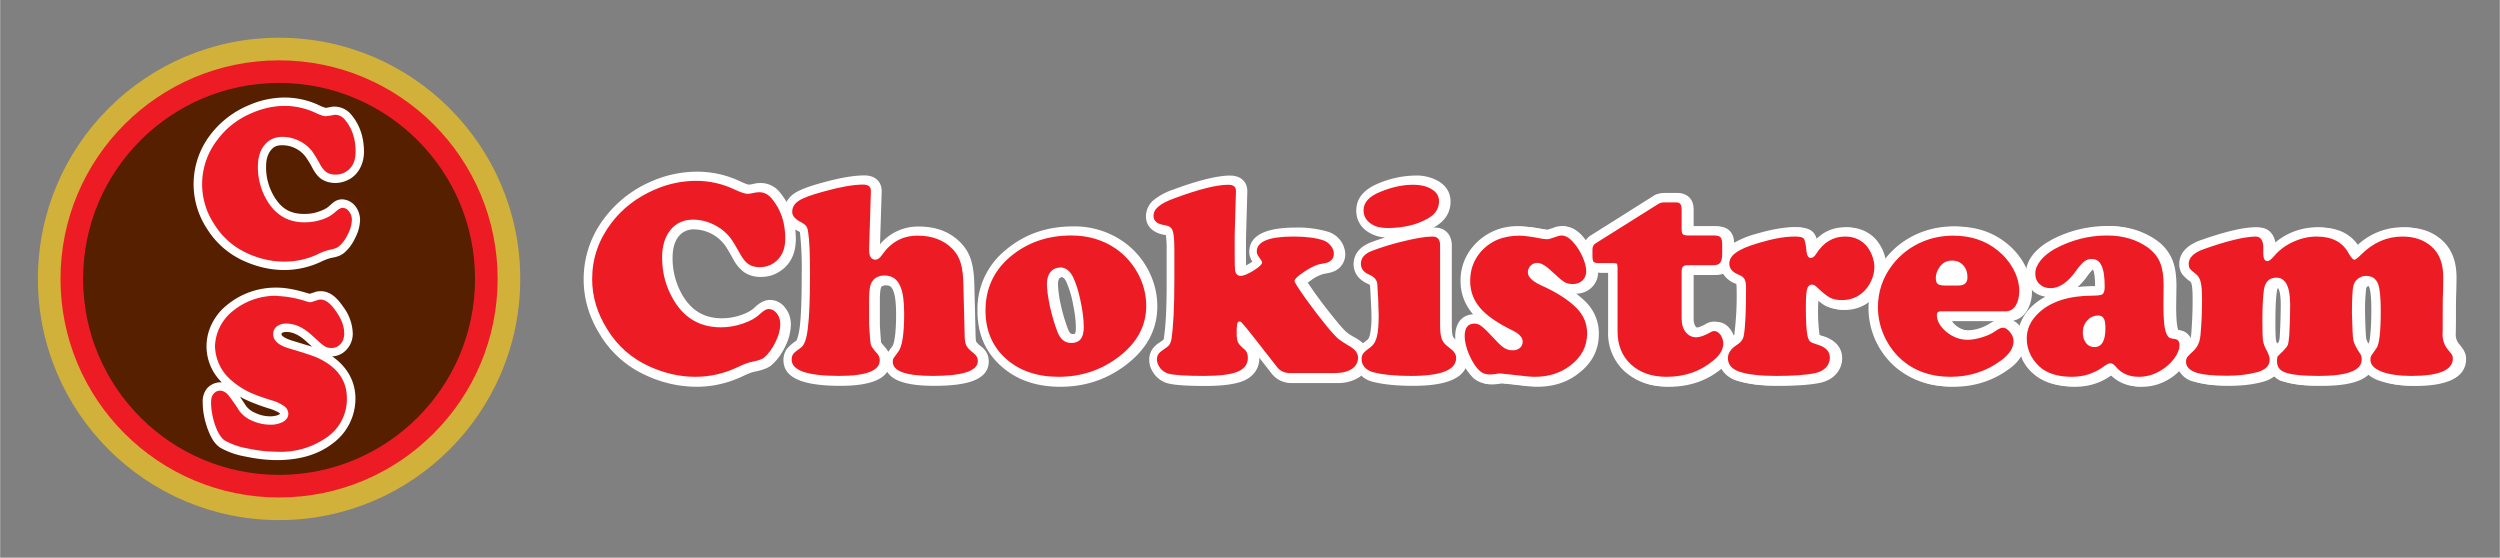 <svg viewBox="0 0 1404.4 313.3" height="1184" width="5308.1" xmlns="http://www.w3.org/2000/svg">
  <rect x="0" y="0" width="1404.4" height="313.3" fill="#808080" stroke="none"/>
  <g transform="translate(21.2 21.2)">
    <path d="M914 87.2c-2 0-4 .4-5.8 1.3l-.1.1-35.7 22.5a8.7 8.7 0 0 0-3.3 3.7l-1.7-2.4c-3-3.7-6.7-6.6-11.3-6.6a14 14 0 0 0-5 1.1h.1l-3.3 1-2-.2a84.7 84.7 0 0 0-13.6-1.8 32.2 32.2 0 0 0-26 11.4 29 29 0 0 0-7 19.3c0 7 2.3 13.2 6.8 18.5l.3.3c-6.8.3-10.1 5.6-10.1 12.3 0 4 1.2 8.2 3.1 12.8a34 34 0 0 0 7.2 10.8 14 14 0 0 0 9.3 3.2l4-.4h.2l1.4-.2 7.8.8c5.3.7 9.3 1 11.6 1 9 0 16.7-2.3 23.2-7.3 7.5-5.8 11.5-13 11.5-22.2a25 25 0 0 0-7.4-18.1c-1.6-1.6-3.4-3-5.3-4.5a13 13 0 0 0 8.5-3.3c2.5-2.5 3.7-5.3 3.8-8.7l1.7.2h5.3V165a29 29 0 0 0 9.2 22.4 33.2 33.2 0 0 0 23.6 8.4 45 45 0 0 0 30-10.6l.3-.3c1.6 3.6 4.8 6.3 8.9 7.7a74.2 74.2 0 0 0 22.5 2.7c9.8 0 17.5-.6 23-1.7 3.3-.7 6.3-2.2 8.7-4.6 2.4-2.6 3.7-5.8 3.7-9.3 0-6.4-4.6-10.5-10.7-12.3l-2-.7v-.5.2a93 93 0 0 1-.8-15c0-2.8.2-3.3.3-4.8 2 1.7 4 3.3 5.4 4v.1h.1a22.8 22.8 0 0 0 24.5-3.8c-.2 1.5-.4 3-.4 4.5a44 44 0 0 0 15.2 33.7 45.5 45.5 0 0 0 30.8 10.7c11.9 0 22.4-3.4 31.6-10.3a24 24 0 0 0 7.4-8.5l1.6 4.2c2 3.8 4.8 6.9 8.2 9.3 5.3 3.7 12 5.3 19.5 5.3a34 34 0 0 0 20.7-6.7l.4-.3a21 21 0 0 0 16.5 7 29 29 0 0 0 21.9-10 13 13 0 0 0 8.4 7.3h.1a66.8 66.8 0 0 0 19.2 2.2c6.5 0 12.6-.8 18.3-2.3 2.8-.8 5.2-2 7.1-3.8a13 13 0 0 0 4.5 3.5 62.5 62.5 0 0 0 21.6 2.6c12.2 0 22-2 26.6-7.1 1.8 1.9 4.2 3.3 6.8 4.3a52 52 0 0 0 18.6 2.8c16.4 0 28.6-3.8 28.6-15.2a9 9 0 0 0-1.2-4.6c-.6-1-1.5-2.3-2.7-3.7a8 8 0 0 1-2-5.3l.1-2.1v-.1l.1-9.3c0-6.8 0-10.8.2-11.8v-.2l.1-8.5c0-8.8-2.5-16.1-8.5-21.2a29 29 0 0 0-19.8-6.8 37 37 0 0 0-26.2 11c-4.5-7.5-12.1-11-21.8-11a36.5 36.5 0 0 0-25 10c-.5-5.5-3.4-10-9.5-10-7.2 0-18 2.7-31.2 7.4-6.5 2.4-11.6 6.6-11.6 13.2 0 1.7.3 3.7 1.5 5.5v.1l.1.1a23 23 0 0 0 4 3.8h.1c.6.4 1 1 1.2 1.7v.1c.4 1.4.6 4.1.6 9 0 6.6-.3 13.1-.8 19.3a8.5 8.5 0 0 1-1.5 4.2 7.8 7.8 0 0 0-6.7-6.8l-1-.1c-.6-1.3-1.1-5.4-1.1-13.2l.1-11.6c0-5.9-.7-11-2.4-15a25 25 0 0 0-8.7-10.5 43 43 0 0 0-26-7.9 67 67 0 0 0-31.7 8v.1a32.2 32.2 0 0 0-9.8 7.8v.1a16.8 16.8 0 0 0-4.1 10.7v.8a35.8 35.8 0 0 0-12.3-17.8 49 49 0 0 0-47.5-5.8 46.8 46.8 0 0 0-19.6 15l-.7 1.2a24.6 24.6 0 0 0-6.2-13.3 20.9 20.9 0 0 0-15.3-6.1c-7 0-12.6 2.7-17.1 7.6-.4-1.7-1-3.3-2-4.5-2-2.7-6-3.2-9-3.2h-.1c-6.2 0-13.6 1.4-21.8 3.8a51.1 51.1 0 0 0-13.8 5.9c0-2.4-.2-5-2-7.2-2.1-2.7-5.3-3-7.8-3h-13v-9c0-2-.1-4.5-1.7-6.5a8 8 0 0 0-6.8-3.2zm13 3.2.2.1-.3-.4.1.3zm22.5 18.5v-.1zm46.8.7v.1-.2.1zm39 10.6zm161.9 4v.1zm68-14.4zm95.7 65.7.2.3-.4-.6.2.3zm-101 17.2zm-64.7-1zM945 185.2zm-81 3.2zm87-72zm202.9 13.2c.4 0 .4-.1.7.6.7 1.4 1.2 4.4 1.2 9.4h-1.5a74 74 0 0 0-10.7.8c2-1.8 4-4 6-6.5h-.1c1.7-2.3 2.6-3.4 3.4-4 .3-.2.6-.3 1-.3zm-311.5 2.2 1.7 1-1.7-1zm104 .2a14 14 0 0 0 7.8 6.3s.2.7.2 2.4a175 175 0 0 1-1.2 25.2v.1c0 .8-.2 1-.3 1.1l-1.3 1c-.4-1.4-1-2.8-1.9-4-1.7-2.5-4.1-4.6-7.8-4.6-1.9 0-3.5.5-5 1.4h.1c-3 1.6-4.6 2-5.4 2-.5 0-1.1-.2-1.7-.8a7 7 0 0 1-1.1-4.4v-24.6h12.4a12 12 0 0 0 5.1-1.1zm7.5 6.2zm164.4.5c.6 1.3 1.5 2.5 2.6 3.6 2 1.9 4.5 2.7 7 3.2a35.2 35.2 0 0 0-7.6 5.4 25.4 25.4 0 0 0-7.4 12.5l-.7-1.3a13.6 13.6 0 0 0-4.1-3.4c3.1-.6 5.6-2.5 7.5-5.3 2-3.3 3-7 3-11.2a27 27 0 0 0-.3-3.5zm189.7.4c1.1 0 1.5.2 1.9 1.3.7 2.1 1.1 6 1.1 12.8 0 11.9-1 17.5-1.3 18l-1.4 2a17 17 0 0 1-2.2-4.2 154.2 154.2 0 0 1 0-28.3c0-.5.3-.9.7-1.2a2 2 0 0 1 1.2-.4zm-50.3 1c.6 0 2.4 1 2.4 9.9 0 5.6-.2 11.3-.5 16.8a15 15 0 0 1-.5 3.8v.2l-.8.8-1.5 1.6-.1-.3a9.2 9.2 0 0 1-1.3-3.7c-.2-1.4-.3-4.8-.3-10.4 0-7.5.3-13 .9-16.7.3-2 .7-2 1.7-2zm-228.4 6.4zm-215 11.3.2.2h-.1l-.1-.2zm259.4 1.2h25.6l-2.5 1.4a24 24 0 0 1-12.7 4c-2.8 0-5.6-1-8.4-3.2-1-.8-1.5-1.5-2-2.2zM826 169l2 1c-.4 0-.8 0-1.2-.3-.2 0-.6-.5-.8-.7zm378.5 14.4z" fill="#fff"/>
    <circle cx="135.5" cy="135.5" r="135.5" fill="#d1b139"/>
    <circle cx="135.5" cy="135.5" r="122.8" fill="#ed1c24"/>
    <circle cx="135.5" cy="135.5" r="110.1" fill="#561f00"/>
    <path d="M134.4 140.4a43 43 0 0 0-28.2 9.8 31.1 31.1 0 0 0-8.4 10.4 28.2 28.2 0 0 0 5.5 33h-.9a10 10 0 0 0-7.6 3.7 11.6 11.6 0 0 0-2.2 7.5c0 4.8.9 9.6 2.6 14.5 1.8 4.9 3.7 8.6 7.2 11a44 44 0 0 0 14.2 5c6.2 1.3 12 2 17.7 2 12.5 0 23.2-3 31.5-9.5a31.2 31.2 0 0 0 12.6-25.2c0-9.6-4.8-17.9-13.1-23.6 3.1 0 6.3-1.6 8.3-4a13 13 0 0 0 3.3-8.9 26 26 0 0 0-5.5-15.1c-3.4-5-7.3-8.6-12.5-8.6-1.3 0-2.6.2-3.8.7l-2.2.7h-.5c-7-2.2-13-3.4-18-3.4zm5.3 24.9c3.3 0 7 1.5 11.4 5.6l3 2.7-11.2-3.4c-2.7-.8-4.5-1.8-5.3-2.5-.8-.7-.7-.7-.7-1.1 0-.6 0-.5.2-.7.5-.3 1.1-.6 2.6-.6zm-26.1 36.4 2.2 1.2c3.5 1.7 8 3.5 14 5.4a4.7 4.7 0 0 0 .1 0c3 .9 5 2 5.7 2.5.6.5.4.3.4.5l-.5.4c-1 .5-2.5 1-5 1a19 19 0 0 1-8.3-1.9 12.1 12.1 0 0 1-5.3-4l-3.3-5z" fill="#fff"/>
    <path d="M134.4 145a38 38 0 0 0-25.2 8.8 26.3 26.3 0 0 0-9.7 19.5 26 26 0 0 0 9.7 19.6c2.7 2.3 5.6 4.2 8.7 5.8 3 1.5 7.5 3.2 13.4 5a22 22 0 0 1 7.2 3.4 5.3 5.3 0 0 1 2.2 4.2c0 1.8-1 3.3-2.8 4.4a14.5 14.5 0 0 1-7.4 1.7c-3.5 0-7-.8-10.3-2.3a16.8 16.8 0 0 1-7.2-5.7 90 90 0 0 0-6.1-8.7c-1.4-1.6-3-2.4-4.5-2.4-1.6 0-2.8.6-3.9 2-.8 1-1.2 2.5-1.2 4.5 0 4.2.8 8.5 2.3 13 1.6 4.3 3.4 7.2 5.4 8.5a40 40 0 0 0 12.6 4.4 80.6 80.6 0 0 0 16.7 1.9 45 45 0 0 0 28.6-8.5 26 26 0 0 0 10.7-21.5c0-9.9-5.2-17.3-15.7-22.4-2.4-1.2-7.8-3-16.3-5.5-6.3-1.8-9.4-4.5-9.4-8.1 0-1.8.6-3.3 2-4.4a8.7 8.7 0 0 1 5.5-1.6c4.8 0 9.7 2.3 14.6 6.9 3.5 3.2 5.7 5.2 6.8 5.8 1 .7 2.3 1 4 1 2 0 3.6-.8 5-2.3 1.4-1.6 2-3.6 2-5.9 0-4-1.5-8-4.6-12.4-3-4.4-5.9-6.6-8.6-6.6a6 6 0 0 0-2.1.4c-2.1.7-3.3 1.1-3.7 1.1-.5 0-1.2-.1-2-.4a60 60 0 0 0-16.7-3.1z" fill="#ed1c24"/>
    <path d="M138.8 33.6c-7 0-14 1.5-20.5 4.4A52.2 52.2 0 0 0 97 54.4a45.5 45.5 0 0 0-2 52.9 47 47 0 0 0 20.9 18.2c7.4 3.3 14.9 5 22.5 5 7.2 0 14.3-1.6 21-4.8 2.3-1.1 4.2-1.7 5-1.9 3-.6 5.2-1 7.5-2.8 2.7-2.3 4.8-5.1 6.4-8.6a23 23 0 0 0 2.7-10c0-2.8-.9-5.5-2.6-7.7a9.8 9.8 0 0 0-7.4-3.9c-3.3 0-5.1 1.7-7 3.5a4.7 4.7 0 0 0-.1 0c-1.1 1.2-3 2.3-5.9 3.3-2.7 1-5.5 1.4-8.3 1.4-7.7 0-12.7-2.8-16.8-9.5a31.7 31.7 0 0 1-4.7-17c0-4.3 1-7.2 2.7-9.3 1.6-2 3.3-2.8 6.4-2.8a16.5 16.5 0 0 1 12.9 6.2 51 51 0 0 1 3.9 6.3c1.4 2.7 3 5 5.2 6.5 2.3 1.5 5 2.2 7.8 2.2 3.2 0 6.3-1 8.9-2.7 4.7-3.2 7.2-8.8 7.2-14.8 0-8-2.3-15.1-7-20.7a12.3 12.3 0 0 0-9.3-4.7 9 9 0 0 0-2.8.3l-2.3.4s-1.7-.4-3.7-1.4a45.2 45.2 0 0 0-19.4-4.4z" fill="#fff"/>
    <path d="M138.8 38.3c-6.4 0-12.6 1.4-18.6 4-8 3.4-14.4 8.4-19.3 15a40.5 40.5 0 0 0-1.8 47.5 42 42 0 0 0 18.8 16.4 49.6 49.6 0 0 0 20.6 4.6 44 44 0 0 0 19-4.3 27 27 0 0 1 6.2-2.3c2.7-.5 4.5-1.2 5.3-1.9 2-1.6 3.8-4 5.2-7a19 19 0 0 0 2.2-8c0-1.8-.6-3.4-1.6-4.7-1-1.4-2.2-2-3.7-2-1 0-2.2.7-3.8 2.1a19.9 19.9 0 0 1-7.6 4.4 30.3 30.3 0 0 1-10 1.6c-9 0-15.9-4-20.7-11.8a36.6 36.6 0 0 1-5.4-19.4c0-5.1 1.2-9.2 3.7-12.2 2.5-3.1 5.9-4.6 10.1-4.6a21.5 21.5 0 0 1 16.6 8c1 1.4 2.5 3.7 4.3 7 1.2 2.3 2.5 3.9 3.8 4.8 1.3.9 3 1.4 5.1 1.4a11 11 0 0 0 6.3-1.9c3.4-2.3 5-6 5-11 0-7-1.9-12.9-5.8-17.7-1.6-2-3.5-3-5.7-3a8 8 0 0 0-1.7.3l-3.6.5c-1 0-2.9-.6-5.5-1.8a41 41 0 0 0-17.4-4z" fill="#ed1c24"/>
    <path d="M1478 364a240 240 0 0 0-96.8 20.4 244.6 244.6 0 0 0-99.7 77.5 211.8 211.8 0 0 0-44.4 130.7c0 41.4 12 80.7 35.2 117.8a218.8 218.8 0 0 0 98.1 85.9 255 255 0 0 0 105.8 23.7c34.4 0 67.3-7.6 98.9-22.7 11.6-5.6 19.4-8.3 24.6-9.3h.2c13.5-2.7 27.1-7.1 34.2-12.9h.1l.2-.2c12.1-10.2 22-23.7 29.7-39.7a108.8 108.8 0 0 0 12.3-46.8c0-13-3.5-24.7-11.5-35a40 40 0 0 0-33.4-17.5c-12.2 0-23.4 7.9-32 16v.1l-.1.1c-6 5.8-15 11.2-28.8 15.9a124.3 124.3 0 0 1-40.5 6.8c-35.7 0-62.6-15-82-46.4a154.3 154.3 0 0 1-22.5-81.8c0-21 5-35.8 13.1-45.7a40 40 0 0 1 32.5-14.6 83.2 83.2 0 0 1 63 30.6l.1.1v.1c4.6 5.7 10.4 15 18.7 30.3v-.2a83.2 83.2 0 0 0 24.4 30 61.6 61.6 0 0 0 35.6 9.9c15 0 28.4-3.9 40.7-12.2h.1c23.1-15.6 33.1-39.1 33.1-68.4 0-6.9-.4-13.5-1.1-20a91 91 0 0 0 9 5l.5.6.5.6s-.3-.7.2 3.4v.3a699 699 0 0 1 3.4 84.5c0 53.3-1.4 90.3-4.2 112.6v.1c-2.5 20.2-7 28.6-7 28.6l.1-.1a95.7 95.7 0 0 0-20.2 17.4 39.5 39.5 0 0 0-7.4 24.2c0 41.8 51.4 54.3 120.8 54.3 46.4 0 84.4-7.6 99.2-29.7 13.7 22.6 52.5 29.7 99.7 29.7 65.8 0 115.5-11.1 115.5-51.7 0-13.8-6-23.8-16-31.8h-.1a54.6 54.6 0 0 1-10.4-9.7c-.3-.9-1.1-3.8-1.3-11.4l-2.6-105.8v.1c-.4-22.1-2.5-41-6.7-54.8v.2-.3a89.4 89.4 0 0 0-22.2-38c-22.7-23.5-52.8-34.5-88.4-34.5a105 105 0 0 0-82.8 37.6l3.5-110.6c.9-23.2-15-35.4-36.4-35.4-23.2 0-53.5 5.4-89.4 15.4-26.4 7.1-47.2 14.7-58.5 22.2a51.2 51.2 0 0 0-17.4 18.6c-3.8-6.5-8-12.8-12.9-18.7a52 52 0 0 0-42.1-21.4c-4.4 0-8.8.4-13 1.4a67.5 67.5 0 0 1-12.5 2.1s-6.2-1.5-17.6-6.9A211.4 211.4 0 0 0 1478 364zm187 289.3v.2l-.2-.3.1.1zm-392.7 57.1zM2608 372.2c-27.2 0-69 10.5-120.6 29.6a136.6 136.6 0 0 0-40.6 21.4 45.4 45.4 0 0 0-17.6 35.2c0 24.3 19.1 36.8 41.3 39.8h.9a211 211 0 0 1 1.7 32.9v64.2c.2 56.7-1.9 97-6.2 123.2l-.3 1.6s-2.8 2.3-8.9 6.2l-.1.1-.2.1c-12.5 8.4-21.2 19.4-21.2 36 0 12 4.1 22 11.2 31.3l.1.1.1.1a53 53 0 0 0 27 18.5h.2c14.5 4.1 42.3 5.8 81.6 5.8 33.8 0 62.2-3.6 79.2-10.7 20.7-8.6 34-25.5 34-48l-.1-1.2 25.5 32.7a52.6 52.6 0 0 0 43.3 21h95.2a85 85 0 0 0 47.4-12h-.1l.2-.2c1.7-1 3.3-2.3 4.8-3.5a54 54 0 0 0 22.5 12.6h.2c22.3 6 51.9 9 87 9 57.7 0 102-10.6 113.1-41.6a102 102 0 0 0 20 26.4l.2.1a50.7 50.7 0 0 0 35 12.1c3.5 0 9-.5 15-1.3h.3l.4-.1c2.5-.5 4.2-.6 5.3-.6 0 0 10.8 1 29.4 3 20.3 2.6 35.4 4 44.1 4 33.7 0 62.9-8.9 87.5-27.9 28.6-21.8 43.6-49.4 43.6-83.8a94 94 0 0 0-28.1-68.6 192 192 0 0 0-19.9-17c12-.4 23-4.2 32-12.5v-.2h.2a44.1 44.1 0 0 0 14.2-32.5c2.2.3 4.6.8 6.5.8h20.1v125.3c0 34.4 10.9 62.2 34.8 84.6v.1c23.5 21.8 53.5 31.7 89 31.7 43.8 0 81.9-13.2 113.6-40.2l1-1a54.2 54.2 0 0 0 33.6 29c20.8 7 49.8 10.2 85.2 10.2 36.9 0 66-2 86.7-6.3 12.7-2.7 24-8.2 32.9-17.4l.1-.1.1-.2c9-9.6 13.9-21.4 13.9-34.7 0-24.3-17.6-39.8-40.6-46.7h-.1a58.4 58.4 0 0 1-7.2-2.4c0-.2 0-.7-.4-2l.2.6a349 349 0 0 1-2.9-56.4c0-10.7.6-12.8 1-18.4 7.6 6.6 14.9 12.5 20.6 15.5h.2v.1a75 75 0 0 0 34.4 7.5 84 84 0 0 0 58-22c-.5 5.6-1.2 11.1-1.2 17 0 27.7 6.5 54 19.5 79a166.3 166.3 0 0 0 38 48.3h.1c32 27.4 70.8 40.6 116.2 40.6 44.9 0 84.7-12.8 119.5-38.8a90.5 90.5 0 0 0 28-32.4c1.8 5.4 3.4 10.7 6.1 15.9a97.6 97.6 0 0 0 31 35.3c20 14 45 20 73.5 20 29.1 0 55.1-8.3 78.3-25.2l.1-.1.2-.1c1.7-1.4.7-.7 1.2-1.2a78.9 78.9 0 0 0 62.3 26.6c19.8 0 38.5-5.3 56-15.6 10.4-6 19-13.5 26.8-21.9 5.2 13.4 17.4 22.3 32 27.3l.1.1c16.1 5.4 42 8 72.6 8 24.7 0 47.8-2.7 69.2-8.6a66.4 66.4 0 0 0 26.8-14.2 45 45 0 0 0 17.1 13c16 6.9 44.7 9.9 81.7 9.9 46 0 83.3-7 100.6-26.7 6.6 7 15.6 12.3 25.4 16.2 19 7.4 43 10.8 70.3 10.8 62 0 108.2-14.7 108.2-57.5a34 34 0 0 0-4.7-17.3l.8 1-1.3-2.2.4 1c-2.2-4-5.6-8.7-10-14h-.1a30.5 30.5 0 0 1-7.1-20.1l.2-7.8v-.4c.2-6.9.3-18.7.3-35.2 0-25.5.3-40.6.6-44.4v-1c.4-15 .6-25.7.6-32.2 0-33.2-9.7-60.9-32.1-80.2-20.4-17.7-45.6-25.6-74.9-25.6-37.4 0-70.4 14.4-99 41.6-17.2-28.3-46-41.6-82.6-41.6a138 138 0 0 0-57.4 12.5h.1-.2.1c-14.3 6.3-26.3 15-37.1 25-2-20.2-13-37.5-35.9-37.5h-.2c-27 .2-67.7 10.1-117.6 28.1h-.2c-24.4 9.1-43.8 25-43.8 49.9a37 37 0 0 0 5.7 20.7l.3.5.4.4c3 4.2 9 9.4 15.2 14.2h.1l.2.1c2.1 1.6 3.5 3.7 4.1 6.5l.1.3.1.3a152 152 0 0 1 2.2 33.4c0 25.4-1 49.9-3.1 73.4a32 32 0 0 1-5.6 15.7 29.3 29.3 0 0 0-25.3-25.6l-3.5-.5c-2.4-5-4.5-20.4-4.5-50l.6-43.6v-.1c0-22.1-2.7-41.3-9.2-56.5a95.1 95.1 0 0 0-32.7-40 163.4 163.4 0 0 0-98.2-29.6c-42 0-82 10.2-120.1 30.5h-.2a123.6 123.6 0 0 0-36.8 29.6v.1l-.1.1a64.8 64.8 0 0 0-15.5 40.6l.3 3c-2.7-8.1-5.8-16.2-10.3-24.2a146.5 146.5 0 0 0-36.5-43.3c-30-24.4-65.8-36-107.2-36-25.7 0-50 4.6-72.5 14a177 177 0 0 0-73.8 57l-2.8 4.4a92.8 92.8 0 0 0-23.1-50l-.1-.1a78.4 78.4 0 0 0-58-23.3c-26 0-47.4 10.3-64.7 28.8a42 42 0 0 0-7-16.8c-7.9-10.4-23.2-12.3-34.6-12.3h-.2c-23.5.2-51.2 5.3-82.3 14.6a193.2 193.2 0 0 0-52 22c-.2-9.1-.9-19-7.7-27.2-8-10-20.2-11.5-29.5-11.5h-48.8v-33.6c0-7.7-.7-17-6.6-24.9l.6.6-1.2-1.6.6 1a30.8 30.8 0 0 0-25.7-11.8h-23.8a46 46 0 0 0-21.6 5l-.7.3-134.8 84.8h-.1c-6 3.8-9.9 8.6-12.4 14-2.1-3-4-6.1-6.4-9-11.1-14-25.4-24.8-42.8-24.8-6.4 0-13 1.8-18.7 4l.4-.1a115 115 0 0 1-12.5 4 49 49 0 0 1-7.7-.9l.4.1a307.5 307.5 0 0 0-51.6-6.8c-40.8 0-73.5 13.7-98.4 43.1a109.3 109.3 0 0 0-26.2 73 105 105 0 0 0 25.6 69.7v.1l1 1c-25.9 1.4-38.3 21.2-38.3 46.7 0 3 .3 6.2.6 9.3l-2.4-1.9c-5.1-3.6-7-6.5-7.8-8.3-1.1-3-2.2-9.9-2.2-22.3V520.5c0-21.7-13.2-38.1-36.1-38.1h-3l4-2c20.4-12 32.4-29.7 32.4-53 0-18.5-8.8-32.7-24.2-42.4h.2-.3.1a93.5 93.5 0 0 0-51.1-12.8 207 207 0 0 0-76 16c-28.7 11.5-48.6 29.5-48.6 58.2 0 20 9.4 35.6 26.3 46.2a75 75 0 0 0 35 10.8 521 521 0 0 0-30.3 10.4c-21.1 8.1-36.6 23.3-36.6 46.3 0 20 12.6 34 30.2 41.7 3.7 1.7 4.5 3 4.6 3 .1 1.3.8 11.5 1.6 29v.4c1 17.5 1.4 29 1.4 35a182 182 0 0 1-3.2 40.5c-1.8 7.1-4.2 9.9-5.4 10.8v-.1l-9.4 7.4a81 81 0 0 0-17.5-12.4l.1.1c-8.4-4.6-14.3-8.6-18.2-12a202.1 202.1 0 0 1-19-21h-.1v-.1a1074 1074 0 0 1-45.5-58.7c-7.8-11-13-18.6-16.8-24.6 2-1.5 4.4-3.2 7.5-5.2l.1-.1a78.7 78.7 0 0 1 25.9-13c9.6-1.8 16-2.9 21.3-5.2h-.2.4-.2a39.2 39.2 0 0 0 24.7-36.8 51.8 51.8 0 0 0-35.1-47 221.6 221.6 0 0 0-70.5-9.3c-54.9 0-97.9 12.5-97.9 51.6 0 7.9 2.8 14.8 6.6 20.6a127 127 0 0 1-13.4 8 2049 2049 0 0 1 0-63.8v-.1l2.6-91.6v.3c.9-23.1-15-35.2-36.1-35.2zm1043.8 407.6zm-306 12.3zm-899-368.9h.1l-.2.1h.1zM2274.6 480c-55.9 0-104 16.8-144 51.1a160.4 160.4 0 0 0-58.6 128.3c0 47 15.7 85.2 48.7 115.5 33.4 30.6 76 45.1 127 45.1 52.2 0 98.7-15.4 139.5-46.6 43.4-33.1 66.1-74 66.1-124 0-27.7-6.9-54.2-20.5-79.3a168.7 168.7 0 0 0-52.9-58.7 180.7 180.7 0 0 0-105.3-31.4zm1394 11.2c0 .1 0 .2.2.3l.2.3-.5-.6zm-767.5 1.3.4.2-.1-.1-.3-.1zm944.2 1.5.2.4.3.2-.5-.6zm-170.6 25.6-.1.1h-.1.2zm318.3 14.7zm611.7 15.2v.1l.2.2-.2-.3zm-162.6 20.3c.7 0 .9.3 1.9 2.4v.2c2.4 5 4.4 16.3 4.5 35.1l-5.7.2a280 280 0 0 0-40.5 3c7.9-7 15.4-15 22.3-24.8l-.2.3c6.5-8.9 10-12.8 13-15.2 1-.7 2.4-1.2 3.7-1.2h1zM3263.9 578s2.6 1.3 6.5 4a67.9 67.9 0 0 0-6.7-3.7l.2-.3zm392.9.8a53 53 0 0 0 29.8 23.8c0 .1.6 2.9.6 9.3 0 47.9-1.5 79-4.4 95.3v.5c-.5 2.8-1 3.8-1.1 4-.1 0-2.2 1.8-5 3.8a52.5 52.5 0 0 0-7.3-15.6c-6.3-9.1-15.6-17.2-29.3-17.2-7.2 0-13.5 2.2-19 5.5l.4-.2c-11.4 6.3-17.4 8-20.4 8-2 0-4.4-1-6.4-3.5a26.8 26.8 0 0 1-4.3-16.4V583h47c6.3 0 13.1-1.2 19.4-4.2zm28.4 23.6h-.1zm-1434.4-14.7c2.2.2 5.6 1.6 9.3 9.2a206 206 0 0 1 14.2 46.3v.2c4.3 19.9 6.3 37 6.3 51.7 0 13.6-2.4 13.1-6 13.1-4 0-7-.9-11-11v-.2a355.6 355.6 0 0 1-14.9-50.7 227 227 0 0 1-6-43.8c0-7 1.7-10.8 3.1-12.5 1-1.2 2.9-2.2 5-2.3zm2055.8 16.5c2.4 4.8 5.6 9.4 10 13.5a49.9 49.9 0 0 0 26.6 12.2 133.1 133.1 0 0 0-29 20.6 96 96 0 0 0-28 47c-1-1.5-1.7-3.3-2.8-4.7-4-5.2-9.2-9.9-15.4-13 12-2.4 21.4-9.4 28.4-20v-.2a76.7 76.7 0 0 0 11.2-42.1 98 98 0 0 0-1-13.3zm-2429 .8c8.5 0 12.3 2.3 16 11.7v.2c3.5 8.3 5.9 24.2 5.9 49.2 0 42.3-4 62.8-8.2 68.4-3.7 4.8-6.3 8.3-8.4 11.4a42 42 0 0 0-6-8.8 230 230 0 0 1-9.1-10.7s-1.4-13-2.7-37.5V633c0-16 2.2-23.2 2.8-24.2 1.3-1.8 3.8-3.8 9.7-3.8zm3146.2.6c4.1 0 5.4.8 6.9 5v.2c2.9 7.8 4.4 22.4 4.4 48.3 0 45-3.7 66.2-5 68l-.2.1-5.2 7.6a64 64 0 0 1-8.2-16.2c-.9-4.6-2-23.5-2.6-55.8a399 399 0 0 1 2.3-51.2 8.1 8.1 0 0 1 2.8-4.3 7.4 7.4 0 0 1 4.8-1.7zm-190.5 3.8c2.4 0 9.3 3.6 9.3 37.4 0 21.4-.6 42.7-2 63.8a62.5 62.5 0 0 1-1.7 14.2l-.1.3-.1.3s-.9 1.2-3 3.3c-2.6 2.5-3.4 3.7-5.5 5.7l-.5-1 .1.3c-3-5.6-4.4-10.2-5-14-.6-5.5-1-18.3-1-39.5 0-28.2 1.1-49 3.2-63 1.3-7.7 3-7.8 6.3-7.8zm-863 24.3-.3.3.1-.2h.2zm-812.7 42.8.7.6-.4-.3-.3-.3zm980.4 4.3h97a80.2 80.2 0 0 0-9.7 5.6 84 84 0 0 1-22.9 10.7c-9.8 3-18.1 4.4-25 4.4a50.7 50.7 0 0 1-31.9-12.2c-3.7-3.1-5.5-5.8-7.5-8.5zm-936.2 38.3c6.3 3 6.6 3.4 7.7 4.1-1.5-.2-3.1-.4-4.6-1.3-.6-.4-2.3-2.2-3-2.8zm-1533.6 20.2-.4.5.3-.3.1-.2zm2964.2 34.1-.1.2.1-.2zm209.4 34.7h.2-.2z" transform="translate(-21.2 -21.2) scale(.265)" fill="#fff"/>
    <path d="M369.9 80.4q11.3 0 21.8 5 5 2.3 7 2.3 1.3 0 4.4-.7 1-.2 2.3-.2 4 0 7 3.7 7.5 9 7.5 22.3 0 9.4-6.5 13.8-3.4 2.3-7.8 2.3-4 0-6.4-1.7-2.5-1.7-4.8-6-3.4-6.2-5.4-8.8-2.1-2.7-5.2-5-7.5-5.2-15.7-5.2-8 0-12.7 5.8-4.7 5.8-4.7 15.5 0 13.3 6.8 24.4 9.1 14.8 26.2 14.8 6.3 0 12.4-2.1 6.2-2.1 9.6-5.4 3-2.8 4.8-2.8 2.7 0 4.7 2.5 1.9 2.5 1.9 6 0 4.6-2.7 10.1-2.7 5.6-6.5 8.8-1.7 1.3-6.8 2.3-3 .6-7.8 2.9-11.5 5.5-23.9 5.5-13 0-25.8-5.8-15-6.8-23.6-20.7-8.6-13.6-8.6-28.4 0-17.2 10.7-31.4 9.3-12.3 24.3-18.8 11.4-5 23.5-5zm98.1 6-1 32.5q-.1 5.8 3.6 5.8 1.8 0 3.6-2.6 7.5-10.9 20-10.9 12.4 0 19.7 7.5 3.3 3.4 4.6 8 1.4 4.5 1.5 13l.7 28q.1 3.7 1 5.4.9 1.7 4.1 4.2 2.3 1.8 2.3 4.3 0 8.4-25.3 8.4-22.5 0-22.5-7.9 0-1.3.4-2l2.7-3.7q3.3-4.3 3.3-21.3 0-10.3-2-15-2.5-6.5-9-6.5-4.8 0-7 3.4-1.7 2.5-1.7 9.3v15q.6 9.9 1 11.2.3 1.3 3.5 4.9 1.5 1.6 1.5 3.8 0 8.8-22.8 8.8-26.7 0-26.7-9.1 0-2.1.9-3.2.8-1.2 4.2-3.5 3-2 4-11.2 1.2-9.2 1.2-30.5 0-16.6-1-23-.3-2.5-1.1-3.6t-3-2.3q-4.9-2.5-4.9-5.7 0-3.9 3.7-6.3 3.6-2.4 14-5.2 13.9-3.9 22.2-3.9 4.5 0 4.3 3.9zm112.6 24.7q14.2 0 25 7.4 7.6 5.3 12.3 13.7 4.8 8.8 4.8 18.5 0 16.8-15.5 28.6-14.7 11.2-33.7 11.2-18.5 0-30-10.5-11.1-10.3-11.1-26.7 0-18.3 13.6-30 14.3-12.2 34.6-12.2zm-6.2 18q-3.4 0-5.5 2.5-2 2.5-2 6.7 0 4.6 1.7 12.7 1.8 8 4.2 14.2 2.4 6.3 7.8 6.3 7 0 7-8.7 0-6.6-1.8-14.9-1.7-8.2-4.2-13.4-2.6-5.3-7.2-5.5zm98.7-42.7-.7 24.3v10.7q0 7.8.2 9.2.5 3.2 3.2 3.2 2.4 0 7.2-3 4.8-3 4.8-4.5 0-.8-1.7-3-1.3-1.7-1.3-3.2 0-8.4 20.6-8.4 10.7 0 17 2.2 2.4.9 4 3 1.7 2 1.7 4.5 0 3.4-3.4 4.8-.7.4-4.5 1-3.4.7-8.8 4.3-5.4 3.6-5.4 5.2 0 1 6.5 10.2 6.6 9.1 12.2 15.9 3.7 4.4 5.7 6.2 2.1 1.7 5.7 3.8 5.6 3 5.6 6.9 0 4-3.5 6.4-3.5 2.3-9.7 2.3h-25q-4.8 0-7.4-3.5l-12.9-16.5q-5.1-6.5-6.3-7.7-1-1.3-1.8-1.3-1 0-1.3 1.4-.3 1.4-.3 5.3 0 3.5.8 5.1.8 1.6 3.5 3.8 2 1.6 2 4.8 0 5.4-5.7 7.8-5.7 2.4-18.9 2.4-15.5 0-20.1-1.3-2.7-.8-4.5-3-1.9-2.5-1.9-5.1 0-3 3.3-5.1 2.7-1.8 3.5-2.7.8-1 1.3-3 1.7-10.8 1.7-33.5v-17q0-8.6-1-11-.8-2.4-4.3-3-6.4-.8-6.4-5.2 0-3 2.8-5.3 2.8-2.4 9.2-4.7 20.3-7.5 30-7.5 4.5 0 4.3 3.8zm114.7 30.2v45q0 5.3 1 7.8t4 4.6q2.3 1.7 3.1 3 .9 1.1.9 3 0 10-25.4 10-13.6 0-21.6-2.2-2.7-.8-4.4-2.7-1.7-2-1.7-4.4 0-2.1.9-3.3.8-1.2 4.3-3.7 2.4-1.8 3.4-5.8t1-12l-.3-9.6-.5-8.2q-.5-3.2-4.3-4.9-4.9-2-4.9-6.2 0-4.9 6.3-7.3 8.7-3.3 18.6-5.6 10-2.4 15.4-2.4 4.2 0 4.2 4.9zm-15.3-34q6.7 0 10.7 2.6 4 2.4 4 6.7 0 6-6 9.5-9.5 5.5-22.9 5.5-5.7 0-9-2.2-4.5-2.8-4.5-7.8 0-6.6 9.6-10.4 9.6-3.9 18-3.9zm59.8 28.6q4 0 12.7 1.7 1.8.3 3 .3t5-1.4q1.8-.7 3-.7 3.6 0 7.3 4.6 3 3.6 4.8 8 1.8 4.3 1.8 7.5 0 3.1-2.1 5.2-2.2 2-5.5 2-2.7 0-4.9-1.3-2-1.3-6.8-5.8-5-4.8-8.2-4.8-2.2 0-3.8 1.6-1.5 1.6-1.5 3.7 0 3.8 7.2 7.2 13.1 5.8 20.1 12.8 6 6 6 14.4 0 10.8-9.5 18-8.2 6.3-20 6.3-3 0-11-1l-8.4-.9q-1 0-2.3.3l-3.3.3q-3.6 0-5.7-1.9-3.2-2.8-6-9-2.6-6.2-2.6-10.6 0-7.1 5.5-7.1 2.2 0 4 1.5 1.9 1.3 7.7 7.6 3.1 3.4 5.2 4.7 2.1 1.2 4.5 1.2 2.6 0 4.1-1.3 1.6-1.4 1.6-3.6 0-3.5-6-6.4-12.5-6.1-18-12.6t-5.5-15q0-9.3 5.6-16 8-9.5 22-9.5zm91.2 20.3v26.2q0 4.7 2.2 7.6 2.4 3 6 3 3 0 8-2.8 1-.7 2.2-.7 1.9 0 3.5 2.2 1.5 2.3 1.5 4.9 0 4.8-5.3 9.2-11 9.4-26.6 9.4-12.4 0-20-7-7.5-7-7.5-18.5v-35.8q0-1.8-.4-2.2-.4-.4-2.2-.4h-8q-2.2 0-2.9-.7-.6-.8-.6-3.5V119q0-2.4 1.8-3.5l35.5-22.3q1.3-.7 3.3-.7h6.2q2 0 2.6 1 .7.8.7 3.4v10.5q0 2.3.7 3 .8.7 3.2.7h14.3q2.9 0 3.7 1.1.9 1 .9 4.4v4.6q0 3.7-1.1 5.2-1 1.4-4 1.4h-14q-2.2 0-3 .8-.7.7-.7 3zm63.6-19.8q4.1 0 5 1.1 1 1.2 1.6 7.5.4 3.4 2.4 3.4 1.6 0 3-2.3 6.2-9.7 16.2-9.7 7 0 11.5 4.6 2.2 2.3 3.6 5.8t1.4 6.8q0 3.6-1.7 7.5-1.7 3.8-4.4 6.3-5 4.7-12.2 4.7-4 0-6.7-1.4-2.6-1.4-7-5.6-1.6-1.7-3-1.7-2.1 0-2.8 2.5-.7 2.4-.7 10.2 0 11.7.9 16 .5 2.3 1.5 3.3 1 .8 4.1 1.7 7 2.1 7 7.3 0 3.2-2.2 5.6-2.3 2.3-6 3.1-7.4 1.6-21.9 1.6-13.7 0-20.8-2.4-6.4-2.2-6.4-7.6 0-4 4.7-7.2 2.2-1.4 3-2.6 1-1.2 1.3-3.3 1.2-7 1.2-26.2 0-3.5-.8-5t-3-2.4q-5.6-2.2-5.6-6.3 0-3.7 3.8-6.3 3.8-2.8 12.7-5.4 12-3.6 20.3-3.6zm118.6 42h-36.4q-2.4 0-2.4 2 0 5.1 5.4 9.6 5.5 4.4 11.8 4.4 3.7 0 8.2-1.4 4.6-1.4 7.5-3.5 2.7-1.9 4.2-1.9 2 0 4 2.5t2 5.1q0 5.6-7 10.8-12.4 9.2-28.5 9.2-16.3 0-27.3-9.5-5.3-4.6-8.8-11.2-4.6-8.8-4.6-18.4 0-13 7.9-23.5 6.8-9 17.4-13.4 7.9-3.3 17.1-3.3 14.7 0 25 8.4 5.2 4.2 8.4 9.9 3.6 6.5 3.6 12.7 0 5-2 8.3-2.1 3.2-5.5 3.2zm-34.4-14.5h7.8q5 0 5-4.6 0-4.2-2.4-6.8-2.4-2.6-6.3-2.6-4.3 0-6.8 3.4-2.3 3.1-2.3 6.4 0 2.3 1 3.3 1.2.9 4 .9zm91.2-28.1q13.5 0 23 6.8 4.9 3.7 6.8 8.4 2 4.7 2 12.9l-.1 11.5q0 12 1.7 15.6.8 1.7 1.6 2.2.8.5 3.3.8 2.4.4 2.4 3.3 0 3.7-3 7.7t-7.7 6.8q-5.8 3.4-12.1 3.4-8.2 0-12.9-5.6-1.6-2-3-2-1.6 0-4.1 2-7.8 5.6-17.6 5.6-10.2 0-16.5-4.3-4-3-6.5-7.5-2.4-4.6-2.4-9.7 0-8 6.5-14.2 10.2-9.8 30.4-9.9 4.5 0 5.7-.8 1.2-1 1.2-4.2 0-8.2-1.8-11.9-1.7-3.7-5.5-3.7-2.4 0-4.2 1.4-1.8 1.4-4.5 5.1-7 9.9-14.4 9.9-3.8 0-6.2-2.3-2.4-2.2-2.4-5.9t3-7.4q3-3.7 8-6.5 14-7.5 29.3-7.5zm-5.1 45q-3.5 0-6 2.7-2.5 2.8-2.5 6.7 0 3.7 1.8 6t4.7 2.3q6.2 0 6.2-10.5 0-4.3-1-5.7-.8-1.5-3.2-1.6zm88.5-44.4q4.4 0 4.4 6.3v3.3q0 4.2 2.4 4.2 1.3 0 4.1-3.3 4.2-4.8 10.5-7.6 6.4-2.9 13-2.9 13 0 18 9.5 2 3.5 3.2 3.5.9 0 4-3.1 10.1-9.9 23-9.9 10 0 16.3 5.6 6.6 5.7 6.6 17.2l-.1 8.3q-.2 2-.2 12.2v9.1l-.1 2.4q0 5 3 8.7 2 2.2 2.3 3 .5.7.5 2 0 9.8-23.3 9.8-10.3 0-16.7-2.4-6.3-2.5-6.3-6.6 0-1.5.4-2.3l3-4.3q2.4-3.2 2.4-21.2 0-10.4-1.4-14.6-1.7-4.8-6.9-4.8-2.5 0-4.5 1.6-2 1.5-2.6 4-.7 2.7-.8 14.8.3 13 .8 15.8.6 2.8 4 7.8.7 1.2.7 3 0 9.2-24 9.2-14.6 0-19.6-2.2-4-1.7-4-6 0-2 .4-2.8l3.5-3.5q1.7-1.7 2.2-3 .5-1.5.8-5.3.5-8.6.5-17.2 0-15.2-7.7-15.2-5.9 0-7 6.5-.9 6.1-.9 17.5 0 8.5.3 11.2.4 2.6 2 5.5 1.8 3.3 1.8 5.4 0 5-7 7-7.7 2-17 2-11.9 0-17.4-1.8-5.6-2-5.6-6 0-1.6.7-2.7.8-1 3.4-3.4 3.5-3.2 4-8.8.9-9.6.9-19.9 0-7.3-.8-10.2-.7-3-3.1-4.7-2.3-1.8-3-2.7-.6-1-.6-2.6 0-5.2 8.1-8.2 19.6-7 29.4-7.2z" aria-label="Chokistream" fill="#ed1c24"/>
  </g>
</svg>
